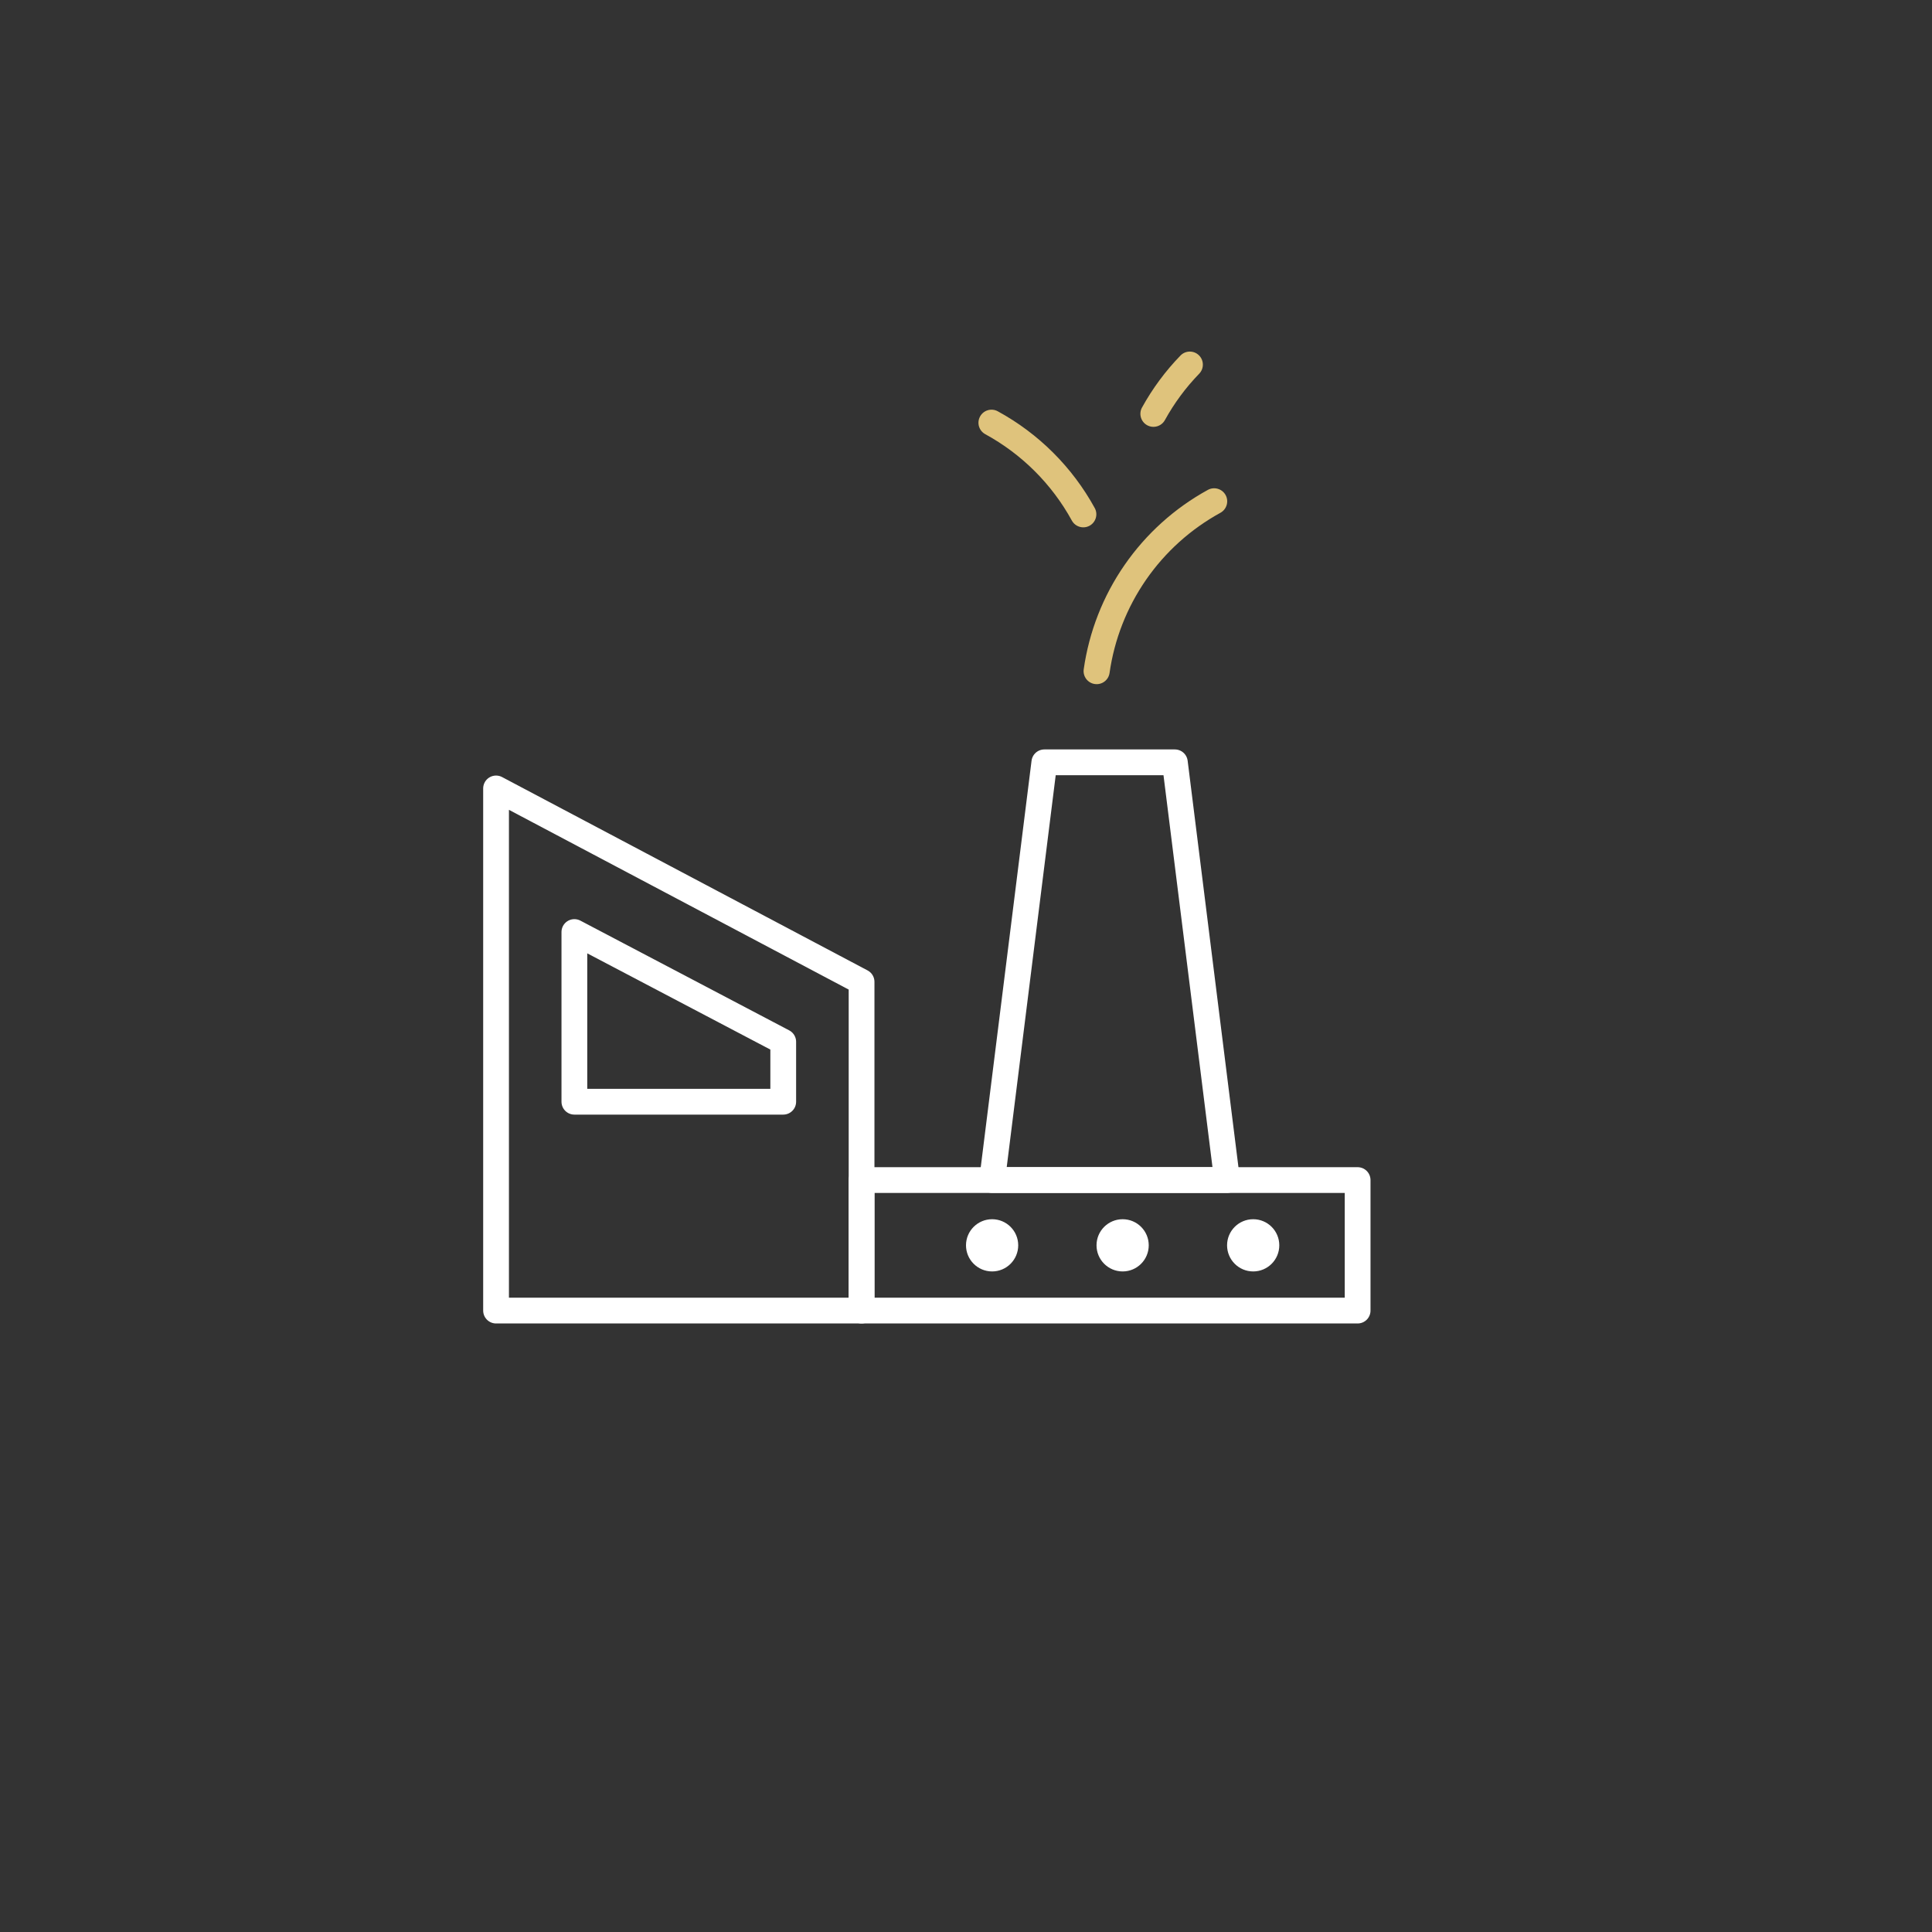<svg width="75" height="75" viewBox="0 0 75 75" fill="none" xmlns="http://www.w3.org/2000/svg">
<rect x="0" y="0" width="75" height="75" fill="#333333" stroke="none"/>
<path d="M38.514 49.357C39.073 49.357 39.527 48.903 39.527 48.343C39.527 47.783 39.073 47.33 38.514 47.33C37.954 47.33 37.5 47.783 37.5 48.343C37.5 48.903 37.954 49.357 38.514 49.357Z" fill="white"/>
<path d="M43.581 49.357C44.141 49.357 44.594 48.903 44.594 48.343C44.594 47.783 44.141 47.33 43.581 47.33C43.021 47.33 42.567 47.783 42.567 48.343C42.567 48.903 43.021 49.357 43.581 49.357Z" fill="white"/>
<path d="M48.649 49.357C49.209 49.357 49.662 48.903 49.662 48.343C49.662 47.783 49.209 47.33 48.649 47.33C48.089 47.33 47.635 47.783 47.635 48.343C47.635 48.903 48.089 49.357 48.649 49.357Z" fill="white"/>
<path d="M19.257 30.607L33.446 38.114V50.877H19.257V30.607Z" stroke="white" stroke-linecap="round" stroke-linejoin="round"/>
<path d="M22.297 36.181L30.405 40.442V42.769H22.297V36.181Z" stroke="white" stroke-linecap="round" stroke-linejoin="round"/>
<path fill-rule="evenodd" clip-rule="evenodd" d="M44.49 22.506C43.743 23.586 43.258 24.824 43.073 26.124C43.034 26.401 42.778 26.593 42.5 26.554C42.223 26.515 42.031 26.258 42.07 25.981C42.277 24.526 42.82 23.138 43.657 21.93C44.494 20.721 45.6 19.724 46.89 19.017C47.135 18.883 47.443 18.973 47.578 19.218C47.712 19.463 47.622 19.771 47.377 19.906C46.226 20.537 45.237 21.427 44.49 22.506Z" fill="#DFC37C"/>
<path fill-rule="evenodd" clip-rule="evenodd" d="M41.609 20.208C40.832 18.792 39.666 17.629 38.248 16.855C38.002 16.721 37.912 16.414 38.046 16.168C38.18 15.922 38.488 15.832 38.733 15.966C40.321 16.832 41.627 18.135 42.497 19.721C42.632 19.966 42.542 20.274 42.297 20.409C42.051 20.543 41.743 20.453 41.609 20.208Z" fill="#DFC37C"/>
<path fill-rule="evenodd" clip-rule="evenodd" d="M44.532 16.507C44.287 16.372 44.198 16.064 44.333 15.819C44.739 15.084 45.24 14.405 45.825 13.803C46.019 13.601 46.34 13.597 46.541 13.791C46.742 13.986 46.747 14.307 46.552 14.508C46.03 15.046 45.583 15.652 45.221 16.308C45.086 16.553 44.777 16.642 44.532 16.507Z" fill="#DFC37C"/>
<path d="M52.703 45.81H33.446V50.877H52.703V45.81Z" stroke="white" stroke-linecap="round" stroke-linejoin="round"/>
<path d="M45.608 29.593L47.635 45.809H38.514L40.541 29.593H45.608Z" stroke="white" stroke-linecap="round" stroke-linejoin="round"/>
</svg>
